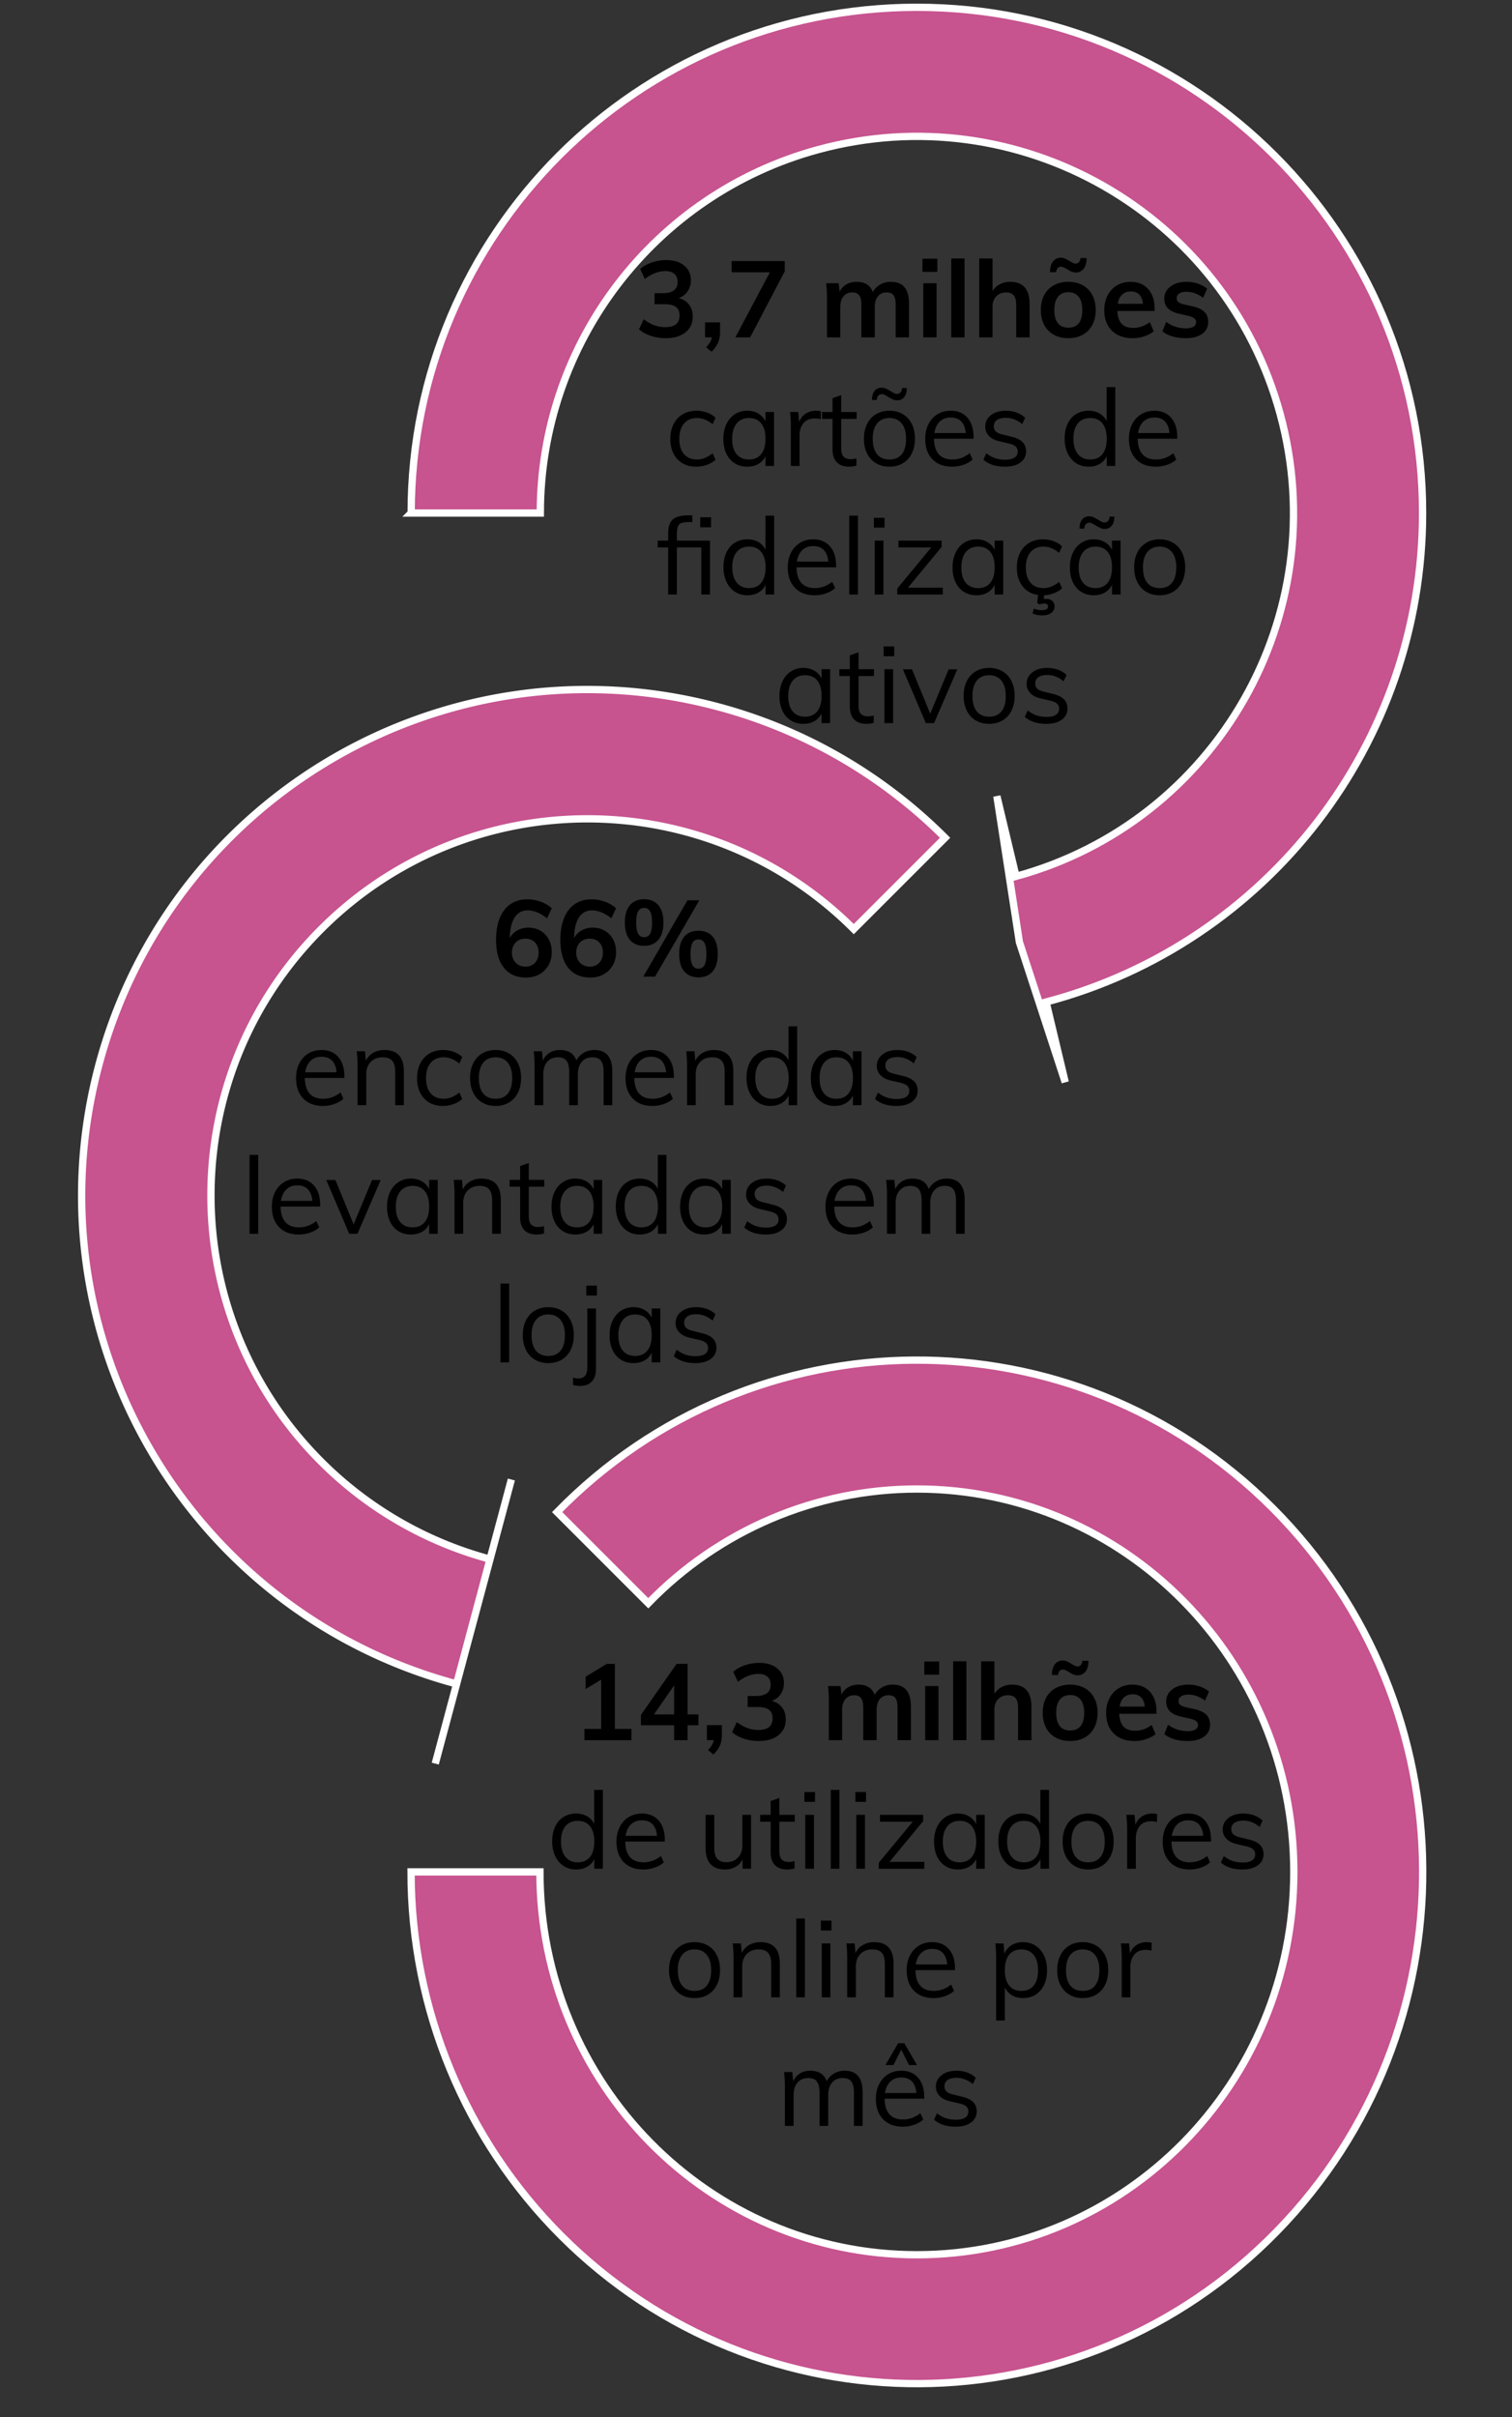 <svg version="1.0" xmlns="http://www.w3.org/2000/svg" width="254" height="406" viewBox="0 0 254 406"><rect x="0" y="0" width="254" height="406" fill="#333333" stroke="none"/><path d="M69.07 86.18c0-46.919 38.036-84.955 84.955-84.955S238.98 39.26 238.98 86.18c0 38.561-25.971 72.286-63.253 82.136l3.219 13.47-7.697-23.53-3.786-24.521 3.219 13.469c33.703-9.199 53.567-43.979 44.367-77.682-9.2-33.703-43.979-53.566-77.682-44.367-27.514 7.51-46.6 32.504-46.6 61.024l-21.697.001z" fill-rule="evenodd" clip-rule="evenodd" fill="#c7538f"/><path d="M69.07 86.18c0-46.919 38.036-84.955 84.955-84.955S238.98 39.26 238.98 86.18c0 38.561-25.971 72.285-63.253 82.136l3.219 13.47-7.697-23.53-3.786-24.521 3.219 13.469c33.703-9.2 53.567-43.979 44.367-77.682-9.2-33.703-43.979-53.567-77.682-44.367-27.514 7.51-46.6 32.504-46.6 61.024l-21.697.001z" fill="none" stroke="#fff" stroke-width="1.224" stroke-miterlimit="8"/><path d="M158.765 140.725l-15.343 15.343c-24.703-24.703-64.755-24.703-89.459 0-24.703 24.703-24.703 64.755 0 89.459a63.258 63.258 0 0028.357 16.372l3.585-13.381-6.393 23.86-6.393 23.86 3.585-13.381c-45.32-12.143-72.216-58.727-60.072-104.048 12.144-45.321 58.728-72.216 104.049-60.072a84.941 84.941 0 0138.084 21.988z" fill-rule="evenodd" clip-rule="evenodd" fill="#c7538f"/><path d="M158.765 140.725l-15.343 15.343c-24.703-24.703-64.755-24.703-89.459 0-24.703 24.703-24.703 64.755 0 89.459a63.258 63.258 0 0028.357 16.372l3.585-13.38-6.393 23.86-6.393 23.86 3.585-13.381c-45.32-12.144-72.216-58.728-60.072-104.049s58.728-72.216 104.049-60.072a84.941 84.941 0 0138.084 21.988h0z" fill="none" stroke="#fff" stroke-width="1.224" stroke-miterlimit="8"/><path d="M93.592 253.994c32.992-33.764 86.795-34.079 120.171-.703 33.376 33.376 33.687 87.804.695 121.568-32.992 33.764-86.795 34.079-120.171.703-16.149-16.149-25.237-38.164-25.237-61.135h21.652c0 35.518 28.351 64.312 63.323 64.312s63.323-28.793 63.323-64.312-28.351-64.312-63.323-64.312c-16.964 0-33.219 6.913-45.122 19.19l-15.311-15.311z" fill-rule="evenodd" clip-rule="evenodd" fill="#c7538f"/><path d="M93.592 253.994c32.992-33.764 86.795-34.079 120.171-.703 33.376 33.376 33.687 87.804.695 121.568-32.992 33.764-86.795 34.079-120.171.703-16.149-16.149-25.237-38.164-25.237-61.135h21.652c0 35.518 28.351 64.312 63.323 64.312s63.323-28.793 63.323-64.312-28.351-64.312-63.323-64.312c-16.964 0-33.219 6.913-45.122 19.19l-15.311-15.311z" fill="none" stroke="#fff" stroke-width="1.224" stroke-miterlimit="8"/><g><path d="M115.768 51.192c.402.54.603 1.206.603 1.998 0 1.116-.412 1.998-1.233 2.646s-1.929.972-3.321.972c-.864 0-1.695-.132-2.493-.396s-1.455-.63-1.971-1.098l.792-1.692c1.14.888 2.333 1.332 3.582 1.332.816 0 1.425-.162 1.827-.486.402-.324.603-.816.603-1.476 0-.648-.204-1.125-.612-1.431-.408-.306-1.038-.459-1.89-.459h-1.692v-1.854h1.386c1.656 0 2.484-.63 2.484-1.89 0-.588-.18-1.038-.54-1.35s-.864-.468-1.512-.468c-1.152 0-2.304.444-3.456 1.332l-.774-1.692c.516-.456 1.167-.819 1.953-1.089a7.402 7.402 0 012.421-.405c1.26 0 2.265.309 3.015.927.75.618 1.125 1.443 1.125 2.475-.012.708-.195 1.323-.549 1.845-.354.522-.849.903-1.485 1.143.756.204 1.334.576 1.737 1.116zM120.96 54.144V55.8c0 .636-.108 1.212-.324 1.728-.216.516-.582 1.032-1.098 1.548l-.918-.738c.564-.6.888-1.158.972-1.674h-1.152v-2.52h2.52zM122.904 43.848h8.928v1.728l-5.814 11.088h-2.484l5.796-10.926h-6.426v-1.89zM151.956 48.267c.504.618.756 1.557.756 2.817v5.58h-2.25v-5.508c0-.72-.117-1.239-.351-1.557-.234-.318-.621-.477-1.161-.477-.624 0-1.113.219-1.467.657-.354.438-.531 1.041-.531 1.809v5.076h-2.25v-5.508c0-.708-.123-1.224-.369-1.548-.246-.324-.633-.486-1.161-.486-.624 0-1.116.219-1.476.657s-.54 1.041-.54 1.809v5.076h-2.232v-6.516c0-.96-.048-1.818-.144-2.574h2.106l.162 1.44c.264-.54.645-.954 1.143-1.242.498-.288 1.071-.432 1.719-.432 1.392 0 2.298.576 2.718 1.728.288-.54.699-.963 1.233-1.269a3.537 3.537 0 011.791-.459c1.032 0 1.8.309 2.304.927zM154.961 43.452h2.502v2.214h-2.502v-2.214zm.144 13.212v-9.09h2.232v9.09h-2.232zM159.803 56.664V43.416h2.232v13.248h-2.232zM172.961 51.084v5.58h-2.25v-5.472c0-.72-.138-1.245-.414-1.575-.276-.33-.702-.495-1.278-.495-.684 0-1.236.219-1.656.657s-.63 1.017-.63 1.737v5.148h-2.232V43.416h2.232v5.472a3.206 3.206 0 011.242-1.143 3.67 3.67 0 011.728-.405c2.172 0 3.258 1.248 3.258 3.744zM177.038 56.232a3.934 3.934 0 01-1.62-1.647c-.378-.714-.567-1.551-.567-2.511s.189-1.797.567-2.511a3.934 3.934 0 011.62-1.647c.702-.384 1.515-.576 2.439-.576.912 0 1.716.192 2.412.576a3.948 3.948 0 011.611 1.647c.378.714.567 1.551.567 2.511s-.189 1.797-.567 2.511a3.954 3.954 0 01-1.611 1.647c-.696.384-1.5.576-2.412.576-.924 0-1.737-.192-2.439-.576zm-.135-12.321c.336-.414.78-.621 1.332-.621.228 0 .447.045.657.135.209.09.471.231.783.423.24.144.438.252.594.324.156.072.3.108.432.108.24 0 .429-.087.567-.261.138-.174.219-.399.243-.675h1.026c0 .792-.168 1.395-.504 1.809-.336.414-.78.621-1.332.621-.228 0-.441-.042-.639-.126a7.937 7.937 0 01-.801-.414c-.444-.288-.786-.432-1.026-.432a.694.694 0 00-.567.252c-.138.168-.219.39-.243.666h-1.026c0-.792.168-1.395.504-1.809zm4.311 10.386c.402-.498.603-1.239.603-2.223 0-.972-.204-1.713-.612-2.223-.408-.51-.984-.765-1.728-.765-.756 0-1.338.255-1.746.765-.408.51-.612 1.251-.612 2.223 0 .984.201 1.725.603 2.223.402.498.981.747 1.737.747.768 0 1.353-.249 1.755-.747zM193.967 52.236h-6.264c.048.972.291 1.689.729 2.151s1.089.693 1.953.693c.996 0 1.919-.324 2.772-.972l.648 1.548c-.432.348-.963.627-1.593.837a6.054 6.054 0 01-1.917.315c-1.488 0-2.658-.42-3.51-1.26-.852-.84-1.278-1.992-1.278-3.456 0-.924.186-1.746.558-2.466a4.12 4.12 0 011.566-1.683c.672-.402 1.434-.603 2.286-.603 1.248 0 2.235.405 2.961 1.215s1.089 1.923 1.089 3.339v.342zm-5.464-2.745c-.378.354-.621.867-.729 1.539h4.23c-.072-.684-.279-1.2-.621-1.548-.342-.348-.813-.522-1.413-.522-.599 0-1.088.177-1.467.531zM195.28 55.656l.63-1.584c.972.72 2.082 1.08 3.33 1.08.54 0 .957-.09 1.251-.27.294-.18.441-.432.441-.756a.798.798 0 00-.306-.657c-.204-.162-.552-.303-1.044-.423l-1.512-.342c-1.656-.36-2.484-1.206-2.484-2.538 0-.552.156-1.041.468-1.467s.75-.759 1.314-.999 1.218-.36 1.962-.36a5.94 5.94 0 011.872.297c.6.198 1.128.483 1.584.855l-.666 1.53c-.912-.672-1.848-1.008-2.808-1.008-.516 0-.918.096-1.206.288s-.432.456-.432.792c0 .264.087.474.261.63.174.156.471.288.891.396l1.548.342c.9.204 1.557.52 1.971.945s.621.981.621 1.665c0 .84-.336 1.506-1.008 1.998-.672.492-1.59.738-2.754.738-1.644 0-2.952-.384-3.924-1.152zM114.651 77.814a3.856 3.856 0 01-1.512-1.629c-.354-.702-.531-1.521-.531-2.457s.18-1.761.54-2.475c.36-.713.873-1.269 1.539-1.665s1.443-.594 2.331-.594c.612 0 1.203.105 1.773.315s1.041.501 1.413.873l-.486 1.08c-.457-.36-.897-.624-1.323-.792s-.861-.252-1.305-.252c-.924 0-1.65.309-2.178.927-.528.618-.792 1.479-.792 2.583 0 1.092.261 1.941.783 2.547s1.251.909 2.187.909c.444 0 .879-.083 1.305-.252.426-.168.867-.432 1.323-.792l.486 1.08c-.384.36-.867.645-1.449.855a5.298 5.298 0 01-1.809.315c-.876 0-1.641-.192-2.295-.576zM130.032 69.21v9.054h-1.44v-1.638a2.87 2.87 0 01-1.197 1.305c-.534.306-1.155.459-1.863.459-.804 0-1.509-.192-2.115-.576-.606-.384-1.074-.927-1.404-1.629-.33-.702-.495-1.521-.495-2.457s.168-1.761.504-2.475c.335-.713.807-1.269 1.413-1.665s1.305-.594 2.097-.594c.708 0 1.326.156 1.854.468.528.312.93.75 1.206 1.314V69.21h1.44zm-2.16 7.065c.48-.606.72-1.467.72-2.583s-.24-1.974-.72-2.574-1.164-.9-2.052-.9c-.888 0-1.581.309-2.079.927-.498.618-.747 1.479-.747 2.583s.246 1.956.738 2.556c.492.6 1.188.9 2.088.9.888 0 1.572-.303 2.052-.909zM137.898 69.102l-.036 1.332a2.9 2.9 0 00-.954-.144c-.876 0-1.527.273-1.953.819-.426.546-.639 1.209-.639 1.989v5.166h-1.458v-6.516c0-.936-.048-1.782-.144-2.538h1.386l.144 1.674c.228-.612.594-1.08 1.098-1.404.504-.324 1.08-.486 1.728-.486.3 0 .576.036.828.108zM141.318 70.362v4.95c0 .672.138 1.143.414 1.413.276.27.666.405 1.17.405.335 0 .66-.054.972-.162v1.242c-.372.12-.792.18-1.26.18-.864 0-1.539-.243-2.025-.729s-.729-1.203-.729-2.151v-5.148h-1.764V69.21h1.764v-2.322l1.458-.522v2.844h2.592v1.152h-2.592zM147.167 77.814c-.648-.384-1.149-.93-1.503-1.638s-.531-1.536-.531-2.484.177-1.776.531-2.484c.354-.708.855-1.253 1.503-1.638s1.398-.576 2.25-.576 1.602.192 2.25.576 1.149.93 1.503 1.638c.354.708.531 1.536.531 2.484s-.177 1.776-.531 2.484-.855 1.254-1.503 1.638c-.648.384-1.398.576-2.25.576s-1.602-.192-2.25-.576zm-.243-12.15c.294-.36.687-.54 1.179-.54.252 0 .492.051.72.153.228.102.498.249.81.441.252.156.453.27.603.342.15.072.297.108.441.108.264 0 .471-.096.621-.288s.225-.426.225-.702h.81c0 .66-.147 1.17-.441 1.53-.294.36-.687.54-1.179.54-.252 0-.492-.051-.72-.153a7.234 7.234 0 01-.81-.441 6.908 6.908 0 00-.603-.342 1.014 1.014 0 00-.441-.108.744.744 0 00-.621.288c-.15.192-.225.426-.225.702h-.81c0-.66.147-1.17.441-1.53zm4.563 10.629c.48-.594.72-1.46.72-2.601 0-1.104-.246-1.959-.738-2.565-.492-.605-1.176-.909-2.052-.909-.888 0-1.578.303-2.07.909-.492.606-.738 1.461-.738 2.565 0 1.14.243 2.007.729 2.601.486.594 1.179.891 2.079.891s1.59-.297 2.07-.891zM163.547 73.692h-6.642c.012 1.152.279 2.022.801 2.61s1.281.882 2.277.882c1.056 0 2.028-.354 2.916-1.062l.486 1.062c-.396.372-.903.666-1.521.882a5.716 5.716 0 01-1.899.324c-1.416 0-2.526-.417-3.33-1.251-.804-.834-1.206-1.977-1.206-3.429 0-.924.18-1.743.54-2.457.36-.713.864-1.269 1.512-1.665s1.386-.594 2.214-.594c1.2 0 2.142.393 2.826 1.179s1.026 1.869 1.026 3.249v.27zm-5.678-2.88c-.475.457-.777 1.098-.909 1.926h5.274c-.072-.852-.321-1.5-.747-1.944-.426-.443-1.017-.666-1.773-.666s-1.372.228-1.845.684zM165.204 77.22l.486-1.08c.492.384.99.66 1.494.828a5.331 5.331 0 001.692.252c.684 0 1.203-.117 1.557-.351.354-.234.531-.573.531-1.017 0-.36-.12-.648-.36-.864-.24-.216-.636-.384-1.188-.504l-1.53-.36c-.756-.168-1.341-.468-1.755-.9s-.621-.948-.621-1.548c0-.792.318-1.437.954-1.935.636-.498 1.476-.747 2.52-.747.636 0 1.236.102 1.8.306s1.038.498 1.422.882l-.486 1.062c-.852-.708-1.764-1.062-2.736-1.062-.648 0-1.149.123-1.503.369s-.531.591-.531 1.035c0 .373.111.666.333.882.222.216.579.384 1.071.504l1.53.378c.84.192 1.464.489 1.872.891.408.402.612.927.612 1.575 0 .78-.318 1.404-.954 1.872-.636.468-1.5.702-2.592.702-1.525 0-2.731-.39-3.618-1.17zM187.361 65.016v13.248h-1.44v-1.638a2.87 2.87 0 01-1.197 1.305c-.534.306-1.155.459-1.863.459-.792 0-1.491-.198-2.097-.594s-1.077-.951-1.413-1.665c-.336-.714-.504-1.539-.504-2.475s.165-1.755.495-2.457.801-1.245 1.413-1.629 1.314-.576 2.106-.576c.708 0 1.326.153 1.854.459.528.306.924.735 1.188 1.287v-5.724h1.458zm-2.16 11.259c.48-.606.72-1.467.72-2.583 0-1.104-.24-1.959-.72-2.565-.48-.605-1.164-.909-2.052-.909-.888 0-1.581.3-2.079.9s-.747 1.446-.747 2.538c0 1.116.249 1.983.747 2.601s1.191.927 2.079.927c.888 0 1.572-.303 2.052-.909zM197.765 73.692h-6.642c.012 1.152.279 2.022.801 2.61s1.281.882 2.277.882c1.056 0 2.028-.354 2.916-1.062l.486 1.062c-.396.372-.903.666-1.521.882a5.716 5.716 0 01-1.899.324c-1.416 0-2.526-.417-3.33-1.251-.804-.834-1.206-1.977-1.206-3.429 0-.924.18-1.743.54-2.457.36-.713.864-1.269 1.512-1.665s1.386-.594 2.214-.594c1.2 0 2.142.393 2.826 1.179s1.026 1.869 1.026 3.249v.27zm-5.679-2.88c-.475.457-.777 1.098-.909 1.926h5.274c-.072-.852-.321-1.5-.747-1.944-.426-.443-1.017-.666-1.773-.666s-1.371.228-1.845.684zM113.706 90.81h5.562v9.054h-1.458v-7.902h-4.104v7.902h-1.458v-7.902h-1.764V90.81h1.764v-1.206c0-.732.111-1.32.333-1.764.222-.444.585-.768 1.089-.972.504-.204 1.188-.306 2.052-.306h.576v1.134h-.45c-.625 0-1.083.054-1.377.162s-.495.315-.603.621c-.108.306-.162.777-.162 1.413v.918zm3.924-3.924h1.818v1.692h-1.818v-1.692zM130.05 86.616v13.248h-1.44v-1.638a2.87 2.87 0 01-1.197 1.305c-.534.306-1.155.459-1.863.459-.792 0-1.491-.198-2.097-.594s-1.077-.951-1.413-1.665c-.336-.714-.504-1.539-.504-2.475s.165-1.755.495-2.457.801-1.245 1.413-1.629 1.314-.576 2.106-.576c.708 0 1.326.153 1.854.459.528.306.924.735 1.188 1.287v-5.724h1.458zm-2.16 11.259c.48-.606.72-1.467.72-2.583 0-1.104-.24-1.959-.72-2.565-.48-.605-1.164-.909-2.052-.909-.888 0-1.581.3-2.079.9s-.747 1.446-.747 2.538c0 1.116.249 1.983.747 2.601s1.191.927 2.079.927c.888 0 1.572-.303 2.052-.909zM140.454 95.292h-6.642c.012 1.152.279 2.022.801 2.61s1.281.882 2.277.882c1.056 0 2.028-.354 2.916-1.062l.486 1.062c-.396.372-.903.666-1.521.882a5.716 5.716 0 01-1.899.324c-1.416 0-2.526-.417-3.33-1.251-.804-.834-1.206-1.977-1.206-3.429 0-.924.18-1.743.54-2.457.36-.713.864-1.269 1.512-1.665s1.386-.594 2.214-.594c1.2 0 2.142.393 2.826 1.179s1.026 1.869 1.026 3.249v.27zm-5.679-2.88c-.475.457-.777 1.098-.909 1.926h5.274c-.072-.852-.321-1.5-.747-1.944-.426-.443-1.017-.666-1.773-.666s-1.371.229-1.845.684zM142.667 99.864V86.616h1.458v13.248h-1.458zM146.807 86.976h1.782v1.656h-1.782v-1.656zm.144 12.888V90.81h1.458v9.054h-1.458zM152.531 98.712h5.85v1.152h-7.65v-1.008l5.706-6.894h-5.508V90.81h7.254v1.062l-5.652 6.84zM168.533 90.81v9.054h-1.44v-1.638a2.87 2.87 0 01-1.197 1.305c-.534.306-1.155.459-1.863.459-.804 0-1.509-.192-2.115-.576-.606-.384-1.074-.927-1.404-1.629-.33-.702-.495-1.521-.495-2.457s.168-1.761.504-2.475c.335-.713.807-1.269 1.413-1.665s1.305-.594 2.097-.594c.708 0 1.326.156 1.854.468.528.312.93.75 1.206 1.314V90.81h1.44zm-2.16 7.065c.48-.606.72-1.467.72-2.583s-.24-1.974-.72-2.574-1.164-.9-2.052-.9c-.888 0-1.581.309-2.079.927-.498.618-.747 1.479-.747 2.583s.246 1.956.738 2.556c.492.6 1.188.9 2.088.9.888 0 1.572-.303 2.052-.909zM177.074 99.639a5.098 5.098 0 01-1.665.351l-.072.648a3.82 3.82 0 01.432-.036c.384 0 .711.108.981.324s.405.528.405.936c0 .444-.187.807-.558 1.089-.372.282-.888.423-1.548.423-.252 0-.528-.03-.828-.09-.3-.06-.558-.144-.774-.252l.234-.792a3.74 3.74 0 001.368.252c.324 0 .573-.054.747-.162a.519.519 0 00.261-.468.43.43 0 00-.162-.36c-.108-.084-.264-.126-.468-.126-.276 0-.552.054-.828.162l-.36-.288.144-1.314c-1.104-.156-1.974-.645-2.61-1.467-.636-.822-.954-1.869-.954-3.141 0-.936.18-1.761.54-2.475.36-.713.873-1.269 1.539-1.665s1.443-.594 2.331-.594c.612 0 1.203.105 1.773.315s1.041.501 1.413.873l-.486 1.08c-.457-.36-.897-.624-1.323-.792s-.861-.252-1.305-.252c-.924 0-1.65.309-2.178.927-.528.618-.792 1.479-.792 2.583 0 1.092.261 1.941.783 2.547s1.251.909 2.187.909c.444 0 .879-.083 1.305-.252.426-.168.867-.432 1.323-.792l.486 1.08c-.36.336-.807.61-1.341.819zM188.243 90.81v9.054h-1.44v-1.638a2.87 2.87 0 01-1.197 1.305c-.534.306-1.155.459-1.863.459-.804 0-1.509-.192-2.115-.576-.606-.384-1.074-.927-1.404-1.629-.33-.702-.495-1.521-.495-2.457s.168-1.761.504-2.475c.335-.713.807-1.269 1.413-1.665s1.305-.594 2.097-.594c.708 0 1.326.156 1.854.468.528.312.93.75 1.206 1.314V90.81h1.44zm-2.16 7.065c.48-.606.72-1.467.72-2.583s-.24-1.974-.72-2.574-1.164-.9-2.052-.9c-.888 0-1.581.309-2.079.927-.498.618-.747 1.479-.747 2.583s.246 1.956.738 2.556c.492.6 1.188.9 2.088.9.887 0 1.572-.303 2.052-.909zm-4.293-10.611c.294-.36.687-.54 1.179-.54.252 0 .492.051.72.153.228.102.498.249.81.441.252.156.453.27.603.342.15.072.297.108.441.108.264 0 .471-.096.621-.288s.225-.426.225-.702h.81c0 .66-.147 1.17-.441 1.53-.294.36-.687.54-1.179.54-.252 0-.492-.051-.72-.153a7.234 7.234 0 01-.81-.441 6.908 6.908 0 00-.603-.342 1.014 1.014 0 00-.441-.108.744.744 0 00-.621.288c-.15.192-.225.426-.225.702h-.81c0-.66.147-1.17.441-1.53zM192.562 99.414c-.648-.384-1.149-.93-1.503-1.638s-.531-1.536-.531-2.484.177-1.776.531-2.484c.354-.708.855-1.253 1.503-1.638s1.398-.576 2.25-.576 1.602.192 2.25.576 1.149.93 1.503 1.638c.354.708.531 1.536.531 2.484s-.177 1.776-.531 2.484-.855 1.254-1.503 1.638c-.648.384-1.398.576-2.25.576s-1.602-.192-2.25-.576zm4.32-1.521c.48-.594.72-1.46.72-2.601 0-1.104-.246-1.959-.738-2.565-.492-.605-1.176-.909-2.052-.909-.888 0-1.578.303-2.07.909-.492.606-.738 1.461-.738 2.565 0 1.14.243 2.007.729 2.601.486.594 1.179.891 2.079.891s1.59-.297 2.07-.891zM139.455 112.41v9.054h-1.44v-1.638a2.87 2.87 0 01-1.197 1.305c-.534.306-1.155.459-1.863.459-.804 0-1.509-.192-2.115-.576-.606-.384-1.074-.927-1.404-1.629-.33-.702-.495-1.521-.495-2.457s.168-1.761.504-2.475c.335-.713.807-1.269 1.413-1.665s1.305-.594 2.097-.594c.708 0 1.326.156 1.854.468.528.312.93.75 1.206 1.314v-1.566h1.44zm-2.161 7.065c.48-.606.72-1.467.72-2.583s-.24-1.974-.72-2.574-1.164-.9-2.052-.9c-.888 0-1.581.309-2.079.927-.498.618-.747 1.479-.747 2.583s.246 1.956.738 2.556c.492.6 1.188.9 2.088.9.888 0 1.572-.303 2.052-.909zM144.225 113.562v4.95c0 .672.138 1.143.414 1.413.276.27.666.405 1.17.405.335 0 .66-.054.972-.162v1.242c-.372.12-.792.18-1.26.18-.864 0-1.539-.243-2.025-.729s-.729-1.203-.729-2.151v-5.148h-1.764v-1.152h1.764v-2.322l1.458-.522v2.844h2.592v1.152h-2.592zM148.436 108.576h1.782v1.656h-1.782v-1.656zm.144 12.888v-9.054h1.458v9.054h-1.458zM159.362 112.428h1.458l-3.906 9.036h-1.386l-3.852-9.036h1.53l3.06 7.452 3.096-7.452zM163.916 121.014c-.648-.384-1.149-.93-1.503-1.638s-.531-1.536-.531-2.484.177-1.776.531-2.484c.354-.708.855-1.253 1.503-1.638s1.398-.576 2.25-.576 1.602.192 2.25.576 1.149.93 1.503 1.638c.354.708.531 1.536.531 2.484s-.177 1.776-.531 2.484-.855 1.254-1.503 1.638c-.648.384-1.398.576-2.25.576s-1.602-.192-2.25-.576zm4.32-1.521c.48-.594.72-1.46.72-2.601 0-1.104-.246-1.959-.738-2.565-.492-.605-1.176-.909-2.052-.909-.888 0-1.578.303-2.07.909-.492.606-.738 1.461-.738 2.565 0 1.14.243 2.007.729 2.601.486.594 1.179.891 2.079.891s1.59-.297 2.07-.891zM172.16 120.42l.486-1.08c.492.384.99.66 1.494.828a5.331 5.331 0 001.692.252c.684 0 1.203-.117 1.557-.351.354-.234.531-.573.531-1.017 0-.36-.12-.648-.36-.864-.24-.216-.636-.384-1.188-.504l-1.53-.36c-.756-.168-1.341-.468-1.755-.9s-.621-.948-.621-1.548c0-.792.318-1.437.954-1.935.636-.498 1.476-.747 2.52-.747.636 0 1.236.102 1.8.306s1.038.498 1.422.882l-.486 1.062c-.852-.708-1.764-1.062-2.736-1.062-.648 0-1.149.123-1.503.369s-.531.591-.531 1.035c0 .373.111.666.333.882.222.216.579.384 1.071.504l1.53.378c.84.192 1.464.489 1.872.891.408.402.612.927.612 1.575 0 .78-.318 1.404-.954 1.872-.636.468-1.5.702-2.592.702-1.524 0-2.73-.39-3.618-1.17z"/><g><path d="M90.794 156.339a3.669 3.669 0 011.395 1.458c.336.624.504 1.338.504 2.142 0 .816-.183 1.548-.549 2.196a3.925 3.925 0 01-1.53 1.521c-.654.366-1.395.549-2.223.549-1.62 0-2.868-.549-3.744-1.647-.876-1.098-1.314-2.661-1.314-4.689 0-1.416.207-2.634.621-3.654.414-1.02 1.014-1.8 1.8-2.34.786-.54 1.719-.81 2.799-.81.768 0 1.515.129 2.241.387a5.694 5.694 0 011.899 1.107l-.792 1.692c-1.128-.888-2.214-1.332-3.258-1.332-.948 0-1.68.402-2.196 1.206-.516.804-.786 1.956-.81 3.456.276-.54.696-.969 1.26-1.287a3.745 3.745 0 011.872-.477c.756 0 1.431.175 2.025.522zm-.918 5.383c.402-.432.603-1.002.603-1.71s-.201-1.275-.603-1.701-.939-.639-1.611-.639-1.218.216-1.638.648c-.42.432-.63.996-.63 1.692s.213 1.263.639 1.701c.426.438.975.657 1.647.657.66 0 1.191-.217 1.593-.648zM101.594 156.339a3.669 3.669 0 011.395 1.458c.336.624.504 1.338.504 2.142 0 .816-.183 1.548-.549 2.196a3.925 3.925 0 01-1.53 1.521c-.654.366-1.395.549-2.223.549-1.62 0-2.868-.549-3.744-1.647-.876-1.098-1.314-2.661-1.314-4.689 0-1.416.207-2.634.621-3.654.414-1.02 1.014-1.8 1.8-2.34.786-.54 1.719-.81 2.799-.81.768 0 1.515.129 2.241.387a5.694 5.694 0 011.899 1.107l-.792 1.692c-1.128-.888-2.214-1.332-3.258-1.332-.948 0-1.68.402-2.196 1.206-.516.804-.786 1.956-.81 3.456.276-.54.696-.969 1.26-1.287a3.745 3.745 0 011.872-.477c.756 0 1.431.175 2.025.522zm-.918 5.383c.402-.432.603-1.002.603-1.71s-.201-1.275-.603-1.701-.939-.639-1.611-.639-1.218.216-1.638.648c-.42.432-.63.996-.63 1.692s.213 1.263.639 1.701c.426.438.975.657 1.647.657.66 0 1.191-.217 1.593-.648zM105.824 157.878c-.57-.666-.855-1.641-.855-2.925 0-1.272.285-2.241.855-2.907s1.359-.999 2.367-.999c1.02 0 1.818.333 2.394.999.576.666.864 1.635.864 2.907 0 1.284-.288 2.259-.864 2.925-.576.666-1.375.999-2.394.999-1.008 0-1.797-.333-2.367-.999zm3.393-1.035c.216-.384.324-1.014.324-1.89 0-.852-.111-1.473-.333-1.863-.222-.39-.561-.585-1.017-.585-.444 0-.774.195-.99.585-.216.39-.324 1.011-.324 1.863 0 .864.108 1.491.324 1.881.216.39.546.585.99.585.468 0 .81-.191 1.026-.576zm.828 7.2h-1.98l7.416-12.816h1.998l-7.434 12.816zm4.905-.873c-.57-.666-.855-1.647-.855-2.943 0-1.272.285-2.238.855-2.898s1.365-.99 2.385-.99c1.02 0 1.815.33 2.385.99s.855 1.632.855 2.916-.285 2.259-.855 2.925-1.365.999-2.385.999c-1.021 0-1.815-.333-2.385-.999zm3.393-1.044c.216-.39.324-1.017.324-1.881 0-.852-.111-1.473-.333-1.863-.223-.39-.555-.585-.999-.585-.457 0-.792.195-1.008.585-.216.39-.324 1.011-.324 1.863 0 .864.108 1.491.324 1.881.216.39.552.585 1.008.585.456 0 .792-.194 1.008-.585zM57.854 181.072h-6.642c.012 1.152.279 2.022.801 2.61s1.281.882 2.277.882c1.056 0 2.028-.354 2.916-1.062l.486 1.062c-.396.372-.903.666-1.521.882a5.716 5.716 0 01-1.899.324c-1.416 0-2.526-.417-3.33-1.251-.804-.834-1.206-1.977-1.206-3.429 0-.924.18-1.743.54-2.457.36-.713.864-1.269 1.512-1.665s1.386-.594 2.214-.594c1.2 0 2.142.393 2.826 1.179s1.026 1.869 1.026 3.249v.27zm-5.678-2.881c-.475.457-.777 1.098-.909 1.926h5.274c-.072-.852-.321-1.5-.747-1.944-.426-.443-1.017-.666-1.773-.666s-1.372.229-1.845.684zM67.845 179.956v5.688h-1.458v-5.616c0-.84-.168-1.455-.504-1.845-.336-.39-.864-.585-1.584-.585-.84 0-1.512.258-2.016.774s-.756 1.212-.756 2.088v5.184h-1.458v-6.516c0-.936-.048-1.782-.144-2.538h1.386l.144 1.62a3 3 0 011.242-1.359c.552-.318 1.182-.477 1.89-.477 2.171 0 3.258 1.194 3.258 3.582zM72.102 185.193a3.856 3.856 0 01-1.512-1.629c-.354-.702-.531-1.521-.531-2.457s.18-1.761.54-2.475c.36-.713.873-1.269 1.539-1.665s1.443-.594 2.331-.594c.612 0 1.203.105 1.773.315s1.041.501 1.413.873l-.486 1.08c-.457-.36-.897-.624-1.323-.792s-.861-.252-1.305-.252c-.924 0-1.65.309-2.178.927-.528.618-.792 1.479-.792 2.583 0 1.092.261 1.941.783 2.547s1.251.909 2.187.909c.444 0 .879-.083 1.305-.252.426-.168.867-.432 1.323-.792l.486 1.08c-.384.36-.867.645-1.449.855a5.298 5.298 0 01-1.809.315c-.877.001-1.642-.191-2.295-.576zM81.002 185.193c-.648-.384-1.149-.93-1.503-1.638s-.531-1.536-.531-2.484.177-1.776.531-2.484c.354-.708.855-1.253 1.503-1.638s1.398-.576 2.25-.576 1.602.192 2.25.576 1.149.93 1.503 1.638c.354.708.531 1.536.531 2.484s-.177 1.776-.531 2.484-.855 1.254-1.503 1.638c-.648.384-1.398.576-2.25.576s-1.602-.191-2.25-.576zm4.32-1.521c.48-.594.72-1.46.72-2.601 0-1.104-.246-1.959-.738-2.565-.492-.605-1.176-.909-2.052-.909-.888 0-1.578.303-2.07.909-.492.606-.738 1.461-.738 2.565 0 1.14.243 2.007.729 2.601.486.594 1.179.891 2.079.891s1.59-.296 2.07-.891zM102.854 179.956v5.688h-1.458v-5.616c0-.852-.147-1.47-.441-1.854-.294-.384-.771-.576-1.431-.576-.768 0-1.368.258-1.8.774-.432.516-.648 1.218-.648 2.106v5.166h-1.458v-5.616c0-.84-.15-1.455-.45-1.845-.3-.39-.78-.585-1.44-.585-.768 0-1.371.258-1.809.774-.438.516-.657 1.218-.657 2.106v5.166h-1.458v-6.516c0-.936-.048-1.782-.144-2.538h1.386l.144 1.584a2.894 2.894 0 011.125-1.332c.498-.312 1.077-.468 1.737-.468.72 0 1.308.144 1.764.432s.792.732 1.008 1.332c.276-.54.681-.969 1.215-1.287a3.467 3.467 0 011.809-.477c2.004 0 3.006 1.194 3.006 3.582zM113.204 181.072h-6.642c.012 1.152.279 2.022.801 2.61s1.281.882 2.277.882c1.056 0 2.028-.354 2.916-1.062l.486 1.062c-.396.372-.903.666-1.521.882a5.716 5.716 0 01-1.899.324c-1.416 0-2.526-.417-3.33-1.251-.804-.834-1.206-1.977-1.206-3.429 0-.924.18-1.743.54-2.457.36-.713.864-1.269 1.512-1.665s1.386-.594 2.214-.594c1.2 0 2.142.393 2.826 1.179s1.026 1.869 1.026 3.249v.27zm-5.679-2.881c-.475.457-.777 1.098-.909 1.926h5.274c-.072-.852-.321-1.5-.747-1.944-.426-.443-1.017-.666-1.773-.666s-1.371.229-1.845.684zM123.194 179.956v5.688h-1.458v-5.616c0-.84-.168-1.455-.504-1.845-.336-.39-.864-.585-1.584-.585-.84 0-1.512.258-2.016.774s-.756 1.212-.756 2.088v5.184h-1.458v-6.516c0-.936-.048-1.782-.144-2.538h1.386l.144 1.62a3 3 0 011.242-1.359c.552-.318 1.182-.477 1.89-.477 2.171 0 3.258 1.194 3.258 3.582zM133.921 172.396v13.248h-1.44v-1.638a2.87 2.87 0 01-1.197 1.305c-.534.306-1.155.459-1.863.459-.792 0-1.491-.198-2.097-.594s-1.077-.951-1.413-1.665c-.336-.714-.504-1.539-.504-2.475s.165-1.755.495-2.457.801-1.245 1.413-1.629 1.314-.576 2.106-.576c.708 0 1.326.153 1.854.459.528.306.924.735 1.188 1.287v-5.724h1.458zm-2.16 11.259c.48-.606.72-1.467.72-2.583 0-1.104-.24-1.959-.72-2.565-.48-.605-1.164-.909-2.052-.909-.888 0-1.581.3-2.079.9s-.747 1.446-.747 2.538c0 1.116.249 1.983.747 2.601s1.191.927 2.079.927c.888-.001 1.572-.303 2.052-.909zM144.721 176.589v9.054h-1.44v-1.638a2.87 2.87 0 01-1.197 1.305c-.534.306-1.155.459-1.863.459-.804 0-1.509-.192-2.115-.576-.606-.384-1.074-.927-1.404-1.629-.33-.702-.495-1.521-.495-2.457s.168-1.761.504-2.475c.335-.713.807-1.269 1.413-1.665s1.305-.594 2.097-.594c.708 0 1.326.156 1.854.468.528.312.93.75 1.206 1.314v-1.566h1.44zm-2.16 7.066c.48-.606.72-1.467.72-2.583s-.24-1.974-.72-2.574-1.164-.9-2.052-.9c-.888 0-1.581.309-2.079.927-.498.618-.747 1.479-.747 2.583s.246 1.956.738 2.556c.492.6 1.188.9 2.088.9.888-.001 1.572-.303 2.052-.909zM146.99 184.6l.486-1.08c.492.384.99.66 1.494.828a5.331 5.331 0 001.692.252c.684 0 1.203-.117 1.557-.351.354-.234.531-.573.531-1.017 0-.36-.12-.648-.36-.864-.24-.216-.636-.384-1.188-.504l-1.53-.36c-.756-.168-1.341-.468-1.755-.9s-.621-.948-.621-1.548c0-.792.318-1.437.954-1.935.636-.498 1.476-.747 2.52-.747.636 0 1.236.102 1.8.306s1.038.498 1.422.882l-.486 1.062c-.852-.708-1.764-1.062-2.736-1.062-.648 0-1.149.123-1.503.369s-.531.591-.531 1.035c0 .373.111.666.333.882.222.216.579.384 1.071.504l1.53.378c.84.192 1.464.489 1.872.891.408.402.612.927.612 1.575 0 .78-.318 1.404-.954 1.872-.636.468-1.5.702-2.592.702-1.525 0-2.731-.39-3.618-1.17zM41.924 207.244v-13.248h1.458v13.248h-1.458zM53.786 202.672h-6.642c.012 1.152.279 2.022.801 2.61s1.281.882 2.277.882c1.056 0 2.028-.354 2.916-1.062l.486 1.062c-.396.372-.903.666-1.521.882a5.716 5.716 0 01-1.899.324c-1.416 0-2.526-.417-3.33-1.251-.804-.834-1.206-1.977-1.206-3.429 0-.924.18-1.743.54-2.457.36-.713.864-1.269 1.512-1.665s1.386-.594 2.214-.594c1.2 0 2.142.393 2.826 1.179s1.026 1.869 1.026 3.249v.27zm-5.679-2.88c-.475.457-.777 1.098-.909 1.926h5.274c-.072-.852-.321-1.5-.747-1.944-.426-.443-1.017-.666-1.773-.666s-1.371.228-1.845.684zM62.498 198.208h1.458l-3.906 9.036h-1.386l-3.852-9.036h1.53l3.06 7.452 3.096-7.452zM73.532 198.189v9.054h-1.44v-1.638a2.87 2.87 0 01-1.197 1.305c-.534.306-1.155.459-1.863.459-.804 0-1.509-.192-2.115-.576-.606-.384-1.074-.927-1.404-1.629-.33-.702-.495-1.521-.495-2.457s.168-1.761.504-2.475c.335-.713.807-1.269 1.413-1.665s1.305-.594 2.097-.594c.708 0 1.326.156 1.854.468.528.312.93.75 1.206 1.314v-1.566h1.44zm-2.16 7.066c.48-.606.72-1.467.72-2.583s-.24-1.974-.72-2.574-1.164-.9-2.052-.9c-.888 0-1.581.309-2.079.927-.498.618-.747 1.479-.747 2.583s.246 1.956.738 2.556c.492.6 1.188.9 2.088.9.888 0 1.572-.303 2.052-.909zM84.134 201.556v5.688h-1.458v-5.616c0-.84-.168-1.455-.504-1.845-.336-.39-.864-.585-1.584-.585-.84 0-1.512.258-2.016.774s-.756 1.212-.756 2.088v5.184h-1.458v-6.516c0-.936-.048-1.782-.144-2.538H77.6l.144 1.62a3 3 0 011.242-1.359c.552-.318 1.182-.477 1.89-.477 2.172 0 3.258 1.194 3.258 3.582zM88.832 199.342v4.95c0 .672.138 1.143.414 1.413.276.27.666.405 1.17.405.335 0 .66-.054.972-.162v1.242c-.372.12-.792.18-1.26.18-.864 0-1.539-.243-2.025-.729s-.729-1.203-.729-2.151v-5.148H85.61v-1.152h1.764v-2.322l1.458-.522v2.844h2.592v1.152h-2.592zM101.162 198.189v9.054h-1.44v-1.638a2.87 2.87 0 01-1.197 1.305c-.534.306-1.155.459-1.863.459-.804 0-1.509-.192-2.115-.576-.606-.384-1.074-.927-1.404-1.629-.33-.702-.495-1.521-.495-2.457s.168-1.761.504-2.475c.335-.713.807-1.269 1.413-1.665s1.305-.594 2.097-.594c.708 0 1.326.156 1.854.468.528.312.93.75 1.206 1.314v-1.566h1.44zm-2.161 7.066c.48-.606.72-1.467.72-2.583s-.24-1.974-.72-2.574-1.164-.9-2.052-.9c-.888 0-1.581.309-2.079.927-.498.618-.747 1.479-.747 2.583s.246 1.956.738 2.556c.492.6 1.188.9 2.088.9.888 0 1.572-.303 2.052-.909zM111.961 193.996v13.248h-1.44v-1.638a2.87 2.87 0 01-1.197 1.305c-.534.306-1.155.459-1.863.459-.792 0-1.491-.198-2.097-.594s-1.077-.951-1.413-1.665c-.336-.714-.504-1.539-.504-2.475s.165-1.755.495-2.457.801-1.245 1.413-1.629 1.314-.576 2.106-.576c.708 0 1.326.153 1.854.459.528.306.924.735 1.188 1.287v-5.724h1.458zm-2.16 11.259c.48-.606.72-1.467.72-2.583 0-1.104-.24-1.959-.72-2.565-.48-.605-1.164-.909-2.052-.909-.888 0-1.581.3-2.079.9s-.747 1.446-.747 2.538c0 1.116.249 1.983.747 2.601s1.191.927 2.079.927c.888 0 1.572-.303 2.052-.909zM122.761 198.189v9.054h-1.44v-1.638a2.87 2.87 0 01-1.197 1.305c-.534.306-1.155.459-1.863.459-.804 0-1.509-.192-2.115-.576-.606-.384-1.074-.927-1.404-1.629-.33-.702-.495-1.521-.495-2.457s.168-1.761.504-2.475c.335-.713.807-1.269 1.413-1.665s1.305-.594 2.097-.594c.708 0 1.326.156 1.854.468.528.312.93.75 1.206 1.314v-1.566h1.44zm-2.16 7.066c.48-.606.72-1.467.72-2.583s-.24-1.974-.72-2.574-1.164-.9-2.052-.9c-.888 0-1.581.309-2.079.927-.498.618-.747 1.479-.747 2.583s.246 1.956.738 2.556c.492.6 1.188.9 2.088.9.888 0 1.572-.303 2.052-.909zM125.029 206.2l.486-1.08c.492.384.99.66 1.494.828a5.331 5.331 0 001.692.252c.684 0 1.203-.117 1.557-.351.354-.234.531-.573.531-1.017 0-.36-.12-.648-.36-.864-.24-.216-.636-.384-1.188-.504l-1.53-.36c-.756-.168-1.341-.468-1.755-.9s-.621-.948-.621-1.548c0-.792.318-1.437.954-1.935.636-.498 1.476-.747 2.52-.747.636 0 1.236.102 1.8.306s1.038.498 1.422.882l-.486 1.062c-.852-.708-1.764-1.062-2.736-1.062-.648 0-1.149.123-1.503.369s-.531.591-.531 1.035c0 .373.111.666.333.882.222.216.579.384 1.071.504l1.53.378c.84.192 1.464.489 1.872.891.408.402.612.927.612 1.575 0 .78-.318 1.404-.954 1.872-.636.468-1.5.702-2.592.702-1.524 0-2.73-.39-3.618-1.17zM146.791 202.672h-6.642c.012 1.152.279 2.022.801 2.61s1.281.882 2.277.882c1.056 0 2.028-.354 2.916-1.062l.486 1.062c-.396.372-.903.666-1.521.882a5.716 5.716 0 01-1.899.324c-1.416 0-2.526-.417-3.33-1.251-.804-.834-1.206-1.977-1.206-3.429 0-.924.18-1.743.54-2.457.36-.713.864-1.269 1.512-1.665s1.386-.594 2.214-.594c1.2 0 2.142.393 2.826 1.179s1.026 1.869 1.026 3.249v.27zm-5.679-2.88c-.475.457-.777 1.098-.909 1.926h5.274c-.072-.852-.321-1.5-.747-1.944-.426-.443-1.017-.666-1.773-.666s-1.372.228-1.845.684zM162.055 201.556v5.688h-1.458v-5.616c0-.852-.147-1.47-.441-1.854-.294-.384-.771-.576-1.431-.576-.768 0-1.368.258-1.8.774-.432.516-.648 1.218-.648 2.106v5.166h-1.458v-5.616c0-.84-.15-1.455-.45-1.845-.3-.39-.78-.585-1.44-.585-.768 0-1.371.258-1.809.774-.438.516-.657 1.218-.657 2.106v5.166h-1.458v-6.516c0-.936-.048-1.782-.144-2.538h1.386l.144 1.584a2.894 2.894 0 011.125-1.332c.498-.312 1.077-.468 1.737-.468.72 0 1.308.144 1.764.432s.792.732 1.008 1.332c.276-.54.681-.969 1.215-1.287a3.467 3.467 0 011.809-.477c2.004 0 3.006 1.194 3.006 3.582zM84.08 228.843v-13.248h1.458v13.248H84.08zM89.858 228.393c-.648-.384-1.149-.93-1.503-1.638s-.531-1.536-.531-2.484.177-1.776.531-2.484c.354-.708.855-1.253 1.503-1.638s1.398-.576 2.25-.576 1.602.192 2.25.576 1.149.93 1.503 1.638c.354.708.531 1.536.531 2.484s-.177 1.776-.531 2.484-.855 1.254-1.503 1.638c-.648.384-1.398.576-2.25.576s-1.602-.192-2.25-.576zm4.32-1.521c.48-.594.72-1.46.72-2.601 0-1.104-.246-1.959-.738-2.565-.492-.605-1.176-.909-2.052-.909-.888 0-1.578.303-2.07.909-.492.606-.738 1.461-.738 2.565 0 1.14.243 2.007.729 2.601.486.594 1.179.891 2.079.891s1.59-.297 2.07-.891zM97.148 231.543c1.008 0 1.512-.601 1.512-1.8v-9.954h1.458v10.134c0 .948-.237 1.665-.711 2.151s-1.125.729-1.953.729c-.396 0-.792-.054-1.188-.162v-1.242c.324.096.618.144.882.144zm1.35-15.588h1.782v1.656h-1.782v-1.656zM110.918 219.789v9.054h-1.44v-1.638a2.87 2.87 0 01-1.197 1.305c-.534.306-1.155.459-1.863.459-.804 0-1.509-.192-2.115-.576-.606-.384-1.074-.927-1.404-1.629-.33-.702-.495-1.521-.495-2.457s.168-1.761.504-2.475c.335-.713.807-1.269 1.413-1.665s1.305-.594 2.097-.594c.708 0 1.326.156 1.854.468.528.312.93.75 1.206 1.314v-1.566h1.44zm-2.16 7.065c.48-.606.72-1.467.72-2.583s-.24-1.974-.72-2.574-1.164-.9-2.052-.9c-.888 0-1.581.309-2.079.927-.498.618-.747 1.479-.747 2.583s.246 1.956.738 2.556c.492.6 1.188.9 2.088.9.888 0 1.572-.303 2.052-.909zM113.186 227.799l.486-1.08c.492.384.99.66 1.494.828a5.331 5.331 0 001.692.252c.684 0 1.203-.117 1.557-.351.354-.234.531-.573.531-1.017 0-.36-.12-.648-.36-.864-.24-.216-.636-.384-1.188-.504l-1.53-.36c-.756-.168-1.341-.468-1.755-.9s-.621-.948-.621-1.548c0-.792.318-1.437.954-1.935.636-.498 1.476-.747 2.52-.747.636 0 1.236.102 1.8.306s1.038.498 1.422.882l-.486 1.062c-.852-.708-1.764-1.062-2.736-1.062-.648 0-1.149.123-1.503.369s-.531.591-.531 1.035c0 .373.111.666.333.882.222.216.579.384 1.071.504l1.53.378c.84.192 1.464.489 1.872.891.408.402.612.927.612 1.575 0 .78-.318 1.404-.954 1.872-.636.468-1.5.702-2.592.702-1.524 0-2.73-.389-3.618-1.17z"/></g><g><path d="M103.292 290.41h2.79v1.89H98.18v-1.89h2.808v-8.262l-2.61 1.566v-2.07l3.564-2.16h1.35v10.926zM117.332 287.98v1.818h-1.818v2.502h-2.268v-2.502h-5.58v-1.728l5.994-8.586h1.854v8.496h1.818zm-7.471 0h3.384v-4.878l-3.384 4.878zM121.273 289.78v1.656c0 .636-.108 1.212-.324 1.728-.216.516-.582 1.032-1.098 1.548l-.918-.738c.564-.6.888-1.158.972-1.674h-1.152v-2.52h2.52zM131.398 286.828c.402.54.603 1.206.603 1.998 0 1.116-.412 1.998-1.233 2.646s-1.929.972-3.321.972c-.864 0-1.695-.132-2.493-.396s-1.455-.63-1.971-1.098l.792-1.692c1.14.888 2.333 1.332 3.582 1.332.816 0 1.425-.162 1.827-.486.402-.324.603-.816.603-1.476 0-.648-.204-1.125-.612-1.431-.408-.306-1.038-.459-1.89-.459h-1.692v-1.854h1.386c1.656 0 2.484-.63 2.484-1.89 0-.588-.18-1.038-.54-1.35s-.864-.468-1.512-.468c-1.152 0-2.304.444-3.456 1.332l-.774-1.692c.516-.456 1.167-.819 1.953-1.089a7.402 7.402 0 012.421-.405c1.26 0 2.265.309 3.015.927.75.618 1.125 1.443 1.125 2.475-.012.708-.195 1.323-.549 1.845-.354.522-.849.903-1.485 1.143.756.205 1.335.576 1.737 1.116zM152.269 283.903c.504.618.756 1.557.756 2.817v5.58h-2.25v-5.508c0-.72-.117-1.239-.351-1.557-.234-.318-.621-.477-1.161-.477-.624 0-1.113.219-1.467.657-.354.438-.531 1.041-.531 1.809v5.076h-2.25v-5.508c0-.708-.123-1.224-.369-1.548-.246-.324-.633-.486-1.161-.486-.624 0-1.116.219-1.476.657s-.54 1.041-.54 1.809v5.076h-2.232v-6.516c0-.96-.048-1.818-.144-2.574h2.106l.162 1.44c.264-.54.645-.954 1.143-1.242.498-.288 1.071-.432 1.719-.432 1.392 0 2.298.576 2.718 1.728.288-.54.699-.963 1.233-1.269a3.537 3.537 0 011.791-.459c1.032 0 1.8.309 2.304.927zM155.274 279.088h2.502v2.214h-2.502v-2.214zm.144 13.212v-9.09h2.232v9.09h-2.232zM160.116 292.3v-13.248h2.232V292.3h-2.232zM173.274 286.72v5.58h-2.25v-5.472c0-.72-.138-1.245-.414-1.575-.276-.33-.702-.495-1.278-.495-.684 0-1.236.219-1.656.657s-.63 1.017-.63 1.737v5.148h-2.232v-13.248h2.232v5.472a3.206 3.206 0 011.242-1.143 3.67 3.67 0 011.728-.405c2.172 0 3.258 1.249 3.258 3.744zM177.351 291.868a3.934 3.934 0 01-1.62-1.647c-.378-.714-.567-1.551-.567-2.511s.189-1.797.567-2.511a3.934 3.934 0 011.62-1.647c.702-.384 1.515-.576 2.439-.576.912 0 1.716.192 2.412.576a3.948 3.948 0 011.611 1.647c.378.714.567 1.551.567 2.511s-.189 1.797-.567 2.511a3.954 3.954 0 01-1.611 1.647c-.696.384-1.5.576-2.412.576-.924 0-1.737-.192-2.439-.576zm-.135-12.321c.336-.414.78-.621 1.332-.621.228 0 .447.045.657.135.209.09.471.231.783.423.24.144.438.252.594.324.156.072.3.108.432.108.24 0 .429-.087.567-.261.138-.174.219-.399.243-.675h1.026c0 .792-.168 1.395-.504 1.809-.336.414-.78.621-1.332.621-.228 0-.441-.042-.639-.126a7.937 7.937 0 01-.801-.414c-.444-.288-.786-.432-1.026-.432a.694.694 0 00-.567.252c-.138.168-.219.39-.243.666h-1.026c0-.792.168-1.395.504-1.809zm4.311 10.386c.402-.498.603-1.239.603-2.223 0-.972-.204-1.713-.612-2.223-.408-.51-.984-.765-1.728-.765-.756 0-1.338.255-1.746.765-.408.51-.612 1.251-.612 2.223 0 .984.201 1.725.603 2.223.402.498.981.747 1.737.747.768 0 1.353-.249 1.755-.747zM194.28 287.872h-6.264c.048.972.291 1.689.729 2.151s1.089.693 1.953.693c.996 0 1.919-.324 2.772-.972l.648 1.548c-.432.348-.963.627-1.593.837a6.054 6.054 0 01-1.917.315c-1.488 0-2.658-.42-3.51-1.26-.852-.84-1.278-1.992-1.278-3.456 0-.924.186-1.746.558-2.466a4.12 4.12 0 011.566-1.683c.672-.402 1.434-.603 2.286-.603 1.248 0 2.235.405 2.961 1.215s1.089 1.923 1.089 3.339v.342zm-5.464-2.745c-.378.354-.621.867-.729 1.539h4.23c-.072-.684-.279-1.2-.621-1.548-.342-.348-.813-.522-1.413-.522-.599 0-1.088.177-1.467.531zM195.594 291.292l.63-1.584c.972.72 2.082 1.08 3.33 1.08.54 0 .957-.09 1.251-.27.294-.18.441-.432.441-.756a.798.798 0 00-.306-.657c-.204-.162-.552-.303-1.044-.423l-1.512-.342c-1.656-.36-2.484-1.206-2.484-2.538 0-.552.156-1.041.468-1.467s.75-.759 1.314-.999 1.218-.36 1.962-.36a5.94 5.94 0 011.872.297c.6.198 1.128.483 1.584.855l-.666 1.53c-.912-.672-1.848-1.008-2.808-1.008-.516 0-.918.096-1.206.288s-.432.456-.432.792c0 .264.087.474.261.63.174.156.471.288.891.396l1.548.342c.9.204 1.557.52 1.971.945s.621.981.621 1.665c0 .84-.336 1.506-1.008 1.998-.672.492-1.59.738-2.754.738-1.644 0-2.952-.383-3.924-1.152zM101.276 300.652V313.9h-1.44v-1.638a2.87 2.87 0 01-1.197 1.305c-.534.306-1.155.459-1.863.459-.792 0-1.491-.198-2.097-.594s-1.077-.951-1.413-1.665c-.336-.714-.504-1.539-.504-2.475s.165-1.755.495-2.457.801-1.245 1.413-1.629 1.314-.576 2.106-.576c.708 0 1.326.153 1.854.459.528.306.924.735 1.188 1.287v-5.724h1.458zm-2.16 11.26c.48-.606.72-1.467.72-2.583 0-1.104-.24-1.959-.72-2.565-.48-.605-1.164-.909-2.052-.909-.888 0-1.581.3-2.079.9s-.747 1.446-.747 2.538c0 1.116.249 1.983.747 2.601s1.191.927 2.079.927c.888-.001 1.572-.303 2.052-.909zM111.68 309.329h-6.642c.012 1.152.279 2.022.801 2.61s1.281.882 2.277.882c1.056 0 2.028-.354 2.916-1.062l.486 1.062c-.396.372-.903.666-1.521.882a5.716 5.716 0 01-1.899.324c-1.416 0-2.526-.417-3.33-1.251-.804-.834-1.206-1.977-1.206-3.429 0-.924.18-1.743.54-2.457.36-.713.864-1.269 1.512-1.665s1.386-.594 2.214-.594c1.2 0 2.142.393 2.826 1.179s1.026 1.869 1.026 3.249v.27zm-5.679-2.881c-.475.457-.777 1.098-.909 1.926h5.274c-.072-.852-.321-1.5-.747-1.944-.426-.443-1.017-.666-1.773-.666s-1.371.229-1.845.684zM126.169 304.846v9.054h-1.422v-1.566c-.288.552-.69.972-1.206 1.26a3.52 3.52 0 01-1.746.432c-1.068 0-1.878-.3-2.43-.9-.552-.6-.828-1.488-.828-2.664v-5.616h1.458v5.58c0 .816.168 1.416.504 1.8.336.384.846.576 1.53.576.804 0 1.452-.261 1.944-.783s.738-1.209.738-2.061v-5.112h1.458zM130.921 305.999v4.95c0 .672.138 1.143.414 1.413.276.27.666.405 1.17.405.335 0 .66-.054.972-.162v1.242c-.372.12-.792.18-1.26.18-.864 0-1.539-.243-2.025-.729s-.729-1.203-.729-2.151v-5.148h-1.764v-1.152h1.764v-2.322l1.458-.522v2.844h2.592v1.152h-2.592zM135.133 301.012h1.782v1.656h-1.782v-1.656zm.144 12.888v-9.054h1.458v9.054h-1.458zM139.561 313.9v-13.248h1.458V313.9h-1.458zM143.701 301.012h1.782v1.656h-1.782v-1.656zm.144 12.888v-9.054h1.458v9.054h-1.458zM149.425 312.749h5.85v1.152h-7.65v-1.008l5.706-6.894h-5.508v-1.152h7.254v1.062l-5.652 6.84zM165.426 304.846v9.054h-1.44v-1.638a2.87 2.87 0 01-1.197 1.305c-.534.306-1.155.459-1.863.459-.804 0-1.509-.192-2.115-.576-.606-.384-1.074-.927-1.404-1.629-.33-.702-.495-1.521-.495-2.457s.168-1.761.504-2.475c.335-.713.807-1.269 1.413-1.665s1.305-.594 2.097-.594c.708 0 1.326.156 1.854.468.528.312.93.75 1.206 1.314v-1.566h1.44zm-2.16 7.066c.48-.606.72-1.467.72-2.583s-.24-1.974-.72-2.574-1.164-.9-2.052-.9c-.888 0-1.581.309-2.079.927-.498.618-.747 1.479-.747 2.583s.246 1.956.738 2.556c.492.6 1.188.9 2.088.9.888-.001 1.572-.303 2.052-.909zM176.226 300.652V313.9h-1.44v-1.638a2.87 2.87 0 01-1.197 1.305c-.534.306-1.155.459-1.863.459-.792 0-1.491-.198-2.097-.594s-1.077-.951-1.413-1.665c-.336-.714-.504-1.539-.504-2.475s.165-1.755.495-2.457.801-1.245 1.413-1.629 1.314-.576 2.106-.576c.708 0 1.326.153 1.854.459.528.306.924.735 1.188 1.287v-5.724h1.458zm-2.16 11.26c.48-.606.72-1.467.72-2.583 0-1.104-.24-1.959-.72-2.565-.48-.605-1.164-.909-2.052-.909-.888 0-1.581.3-2.079.9s-.747 1.446-.747 2.538c0 1.116.249 1.983.747 2.601s1.191.927 2.079.927c.888-.001 1.572-.303 2.052-.909zM180.546 313.45c-.648-.384-1.149-.93-1.503-1.638s-.531-1.536-.531-2.484.177-1.776.531-2.484c.354-.708.855-1.253 1.503-1.638s1.398-.576 2.25-.576 1.602.192 2.25.576 1.149.93 1.503 1.638c.354.708.531 1.536.531 2.484s-.177 1.776-.531 2.484-.855 1.254-1.503 1.638c-.648.384-1.398.576-2.25.576s-1.602-.192-2.25-.576zm4.32-1.521c.48-.594.72-1.46.72-2.601 0-1.104-.246-1.959-.738-2.565-.492-.605-1.176-.909-2.052-.909-.888 0-1.578.303-2.07.909-.492.606-.738 1.461-.738 2.565 0 1.14.243 2.007.729 2.601.486.594 1.179.891 2.079.891s1.59-.297 2.07-.891zM194.388 304.738l-.036 1.332a2.9 2.9 0 00-.954-.144c-.876 0-1.527.273-1.953.819-.426.546-.639 1.209-.639 1.989v5.166h-1.458v-6.516c0-.936-.048-1.782-.144-2.538h1.386l.144 1.674c.228-.612.594-1.08 1.098-1.404.504-.324 1.08-.486 1.728-.486.3 0 .576.037.828.108zM203.442 309.329H196.8c.012 1.152.279 2.022.801 2.61s1.281.882 2.277.882c1.056 0 2.028-.354 2.916-1.062l.486 1.062c-.396.372-.903.666-1.521.882a5.716 5.716 0 01-1.899.324c-1.416 0-2.526-.417-3.33-1.251-.804-.834-1.206-1.977-1.206-3.429 0-.924.18-1.743.54-2.457.36-.713.864-1.269 1.512-1.665s1.386-.594 2.214-.594c1.2 0 2.142.393 2.826 1.179s1.026 1.869 1.026 3.249v.27zm-5.679-2.881c-.475.457-.777 1.098-.909 1.926h5.274c-.072-.852-.321-1.5-.747-1.944-.426-.443-1.017-.666-1.773-.666s-1.371.229-1.845.684zM205.098 312.856l.486-1.08c.492.384.99.66 1.494.828a5.331 5.331 0 001.692.252c.684 0 1.203-.117 1.557-.351.354-.234.531-.573.531-1.017 0-.36-.12-.648-.36-.864-.24-.216-.636-.384-1.188-.504l-1.53-.36c-.756-.168-1.341-.468-1.755-.9s-.621-.948-.621-1.548c0-.792.318-1.437.954-1.935.636-.498 1.476-.747 2.52-.747.636 0 1.236.102 1.8.306s1.038.498 1.422.882l-.486 1.062c-.852-.708-1.764-1.062-2.736-1.062-.648 0-1.149.123-1.503.369s-.531.591-.531 1.035c0 .373.111.666.333.882.222.216.579.384 1.071.504l1.53.378c.84.192 1.464.489 1.872.891.408.402.612.927.612 1.575 0 .78-.318 1.404-.954 1.872-.636.468-1.5.702-2.592.702-1.524 0-2.73-.389-3.618-1.17zM114.424 335.05c-.648-.384-1.149-.93-1.503-1.638s-.531-1.536-.531-2.484.177-1.776.531-2.484c.354-.708.855-1.253 1.503-1.638s1.398-.576 2.25-.576 1.602.192 2.25.576 1.149.93 1.503 1.638c.354.708.531 1.536.531 2.484s-.177 1.776-.531 2.484-.855 1.254-1.503 1.638c-.648.384-1.398.576-2.25.576s-1.602-.191-2.25-.576zm4.32-1.521c.48-.594.72-1.46.72-2.601 0-1.104-.246-1.959-.738-2.565-.492-.605-1.176-.909-2.052-.909-.888 0-1.578.303-2.07.909-.492.606-.738 1.461-.738 2.565 0 1.14.243 2.007.729 2.601.486.594 1.179.891 2.079.891s1.59-.296 2.07-.891zM131.002 329.812v5.688h-1.458v-5.616c0-.84-.168-1.455-.504-1.845-.336-.39-.864-.585-1.584-.585-.84 0-1.512.258-2.016.774s-.756 1.212-.756 2.088v5.184h-1.458v-6.516c0-.936-.048-1.782-.144-2.538h1.386l.144 1.62a3 3 0 011.242-1.359c.552-.318 1.182-.477 1.89-.477 2.172 0 3.258 1.195 3.258 3.582zM133.756 335.5v-13.248h1.458V335.5h-1.458zM137.896 322.612h1.782v1.656h-1.782v-1.656zm.144 12.888v-9.054h1.458v9.054h-1.458zM150.1 329.812v5.688h-1.458v-5.616c0-.84-.168-1.455-.504-1.845-.336-.39-.864-.585-1.584-.585-.84 0-1.512.258-2.016.774s-.756 1.212-.756 2.088v5.184h-1.458v-6.516c0-.936-.048-1.782-.144-2.538h1.386l.144 1.62a3 3 0 011.242-1.359c.552-.318 1.182-.477 1.89-.477 2.172 0 3.258 1.195 3.258 3.582zM160.432 330.929h-6.642c.012 1.152.279 2.022.801 2.61s1.281.882 2.277.882c1.056 0 2.028-.354 2.916-1.062l.486 1.062c-.396.372-.903.666-1.521.882a5.716 5.716 0 01-1.899.324c-1.416 0-2.526-.417-3.33-1.251-.804-.834-1.206-1.977-1.206-3.429 0-.924.18-1.743.54-2.457.36-.713.864-1.269 1.512-1.665s1.386-.594 2.214-.594c1.2 0 2.142.393 2.826 1.179s1.026 1.869 1.026 3.249v.27zm-5.679-2.881c-.475.457-.777 1.098-.909 1.926h5.274c-.072-.852-.321-1.5-.747-1.944-.426-.443-1.017-.666-1.773-.666s-1.371.229-1.845.684zM173.967 326.825c.612.396 1.086.951 1.422 1.665.335.714.504 1.539.504 2.475s-.168 1.755-.504 2.457c-.336.702-.808 1.245-1.413 1.629-.606.384-1.312.576-2.115.576-.708 0-1.326-.156-1.854-.468s-.93-.756-1.206-1.332v5.562h-1.458v-10.404c0-.936-.048-1.782-.144-2.538h1.386l.144 1.746a2.974 2.974 0 011.197-1.449c.546-.342 1.191-.513 1.935-.513.792-.001 1.494.198 2.106.594zm-.315 6.696c.486-.6.729-1.452.729-2.556s-.246-1.965-.738-2.583c-.492-.618-1.176-.927-2.052-.927-.9 0-1.59.3-2.07.9s-.72 1.458-.72 2.574c0 1.116.24 1.977.72 2.583s1.17.909 2.07.909c.888-.001 1.575-.3 2.061-.9zM179.637 335.05c-.648-.384-1.149-.93-1.503-1.638s-.531-1.536-.531-2.484.177-1.776.531-2.484c.354-.708.855-1.253 1.503-1.638s1.398-.576 2.25-.576 1.602.192 2.25.576 1.149.93 1.503 1.638c.354.708.531 1.536.531 2.484s-.177 1.776-.531 2.484-.855 1.254-1.503 1.638c-.648.384-1.398.576-2.25.576s-1.602-.191-2.25-.576zm4.32-1.521c.48-.594.72-1.46.72-2.601 0-1.104-.246-1.959-.738-2.565-.492-.605-1.176-.909-2.052-.909-.888 0-1.578.303-2.07.909-.492.606-.738 1.461-.738 2.565 0 1.14.243 2.007.729 2.601.486.594 1.179.891 2.079.891s1.59-.296 2.07-.891zM193.479 326.338l-.036 1.332a2.9 2.9 0 00-.954-.144c-.876 0-1.527.273-1.953.819-.426.546-.639 1.209-.639 1.989v5.166h-1.458v-6.516c0-.936-.048-1.782-.144-2.538h1.386l.144 1.674c.228-.612.594-1.08 1.098-1.404.504-.324 1.08-.486 1.728-.486.3 0 .576.037.828.108zM144.907 351.412v5.688h-1.458v-5.616c0-.852-.147-1.47-.441-1.854-.294-.384-.771-.576-1.431-.576-.768 0-1.368.258-1.8.774-.432.516-.648 1.218-.648 2.106v5.166h-1.458v-5.616c0-.84-.15-1.455-.45-1.845-.3-.39-.78-.585-1.44-.585-.768 0-1.371.258-1.809.774-.438.516-.657 1.218-.657 2.106v5.166h-1.458v-6.516c0-.936-.048-1.782-.144-2.538h1.386l.144 1.584a2.894 2.894 0 011.125-1.332c.498-.312 1.077-.468 1.737-.468.72 0 1.308.144 1.764.432s.792.732 1.008 1.332c.276-.54.681-.969 1.215-1.287a3.467 3.467 0 011.809-.477c2.004 0 3.006 1.194 3.006 3.582zM155.257 352.528h-6.642c.012 1.152.279 2.022.801 2.61s1.281.882 2.277.882c1.056 0 2.028-.354 2.916-1.062l.486 1.062c-.396.372-.903.666-1.521.882a5.716 5.716 0 01-1.899.324c-1.416 0-2.526-.417-3.33-1.251-.804-.834-1.206-1.977-1.206-3.429 0-.924.18-1.743.54-2.457.36-.713.864-1.269 1.512-1.665s1.386-.594 2.214-.594c1.2 0 2.142.393 2.826 1.179s1.026 1.869 1.026 3.249v.27zm-5.679-2.88c-.475.457-.777 1.098-.909 1.926h5.274c-.072-.852-.321-1.5-.747-1.944-.426-.443-1.017-.666-1.773-.666s-1.371.228-1.845.684zm.513-2.772h-1.35l2.142-3.672h1.026l2.142 3.672h-1.35l-1.296-2.592-1.314 2.592zM156.913 356.056l.486-1.08c.492.384.99.66 1.494.828a5.331 5.331 0 001.692.252c.684 0 1.203-.117 1.557-.351.354-.234.531-.573.531-1.017 0-.36-.12-.648-.36-.864-.24-.216-.636-.384-1.188-.504l-1.53-.36c-.756-.168-1.341-.468-1.755-.9s-.621-.948-.621-1.548c0-.792.318-1.437.954-1.935.636-.498 1.476-.747 2.52-.747.636 0 1.236.102 1.8.306s1.038.498 1.422.882l-.486 1.062c-.852-.708-1.764-1.062-2.736-1.062-.648 0-1.149.123-1.503.369s-.531.591-.531 1.035c0 .373.111.666.333.882.222.216.579.384 1.071.504l1.53.378c.84.192 1.464.489 1.872.891.408.402.612.927.612 1.575 0 .78-.318 1.404-.954 1.872-.636.468-1.5.702-2.592.702-1.524 0-2.73-.39-3.618-1.17z"/></g></g></svg>